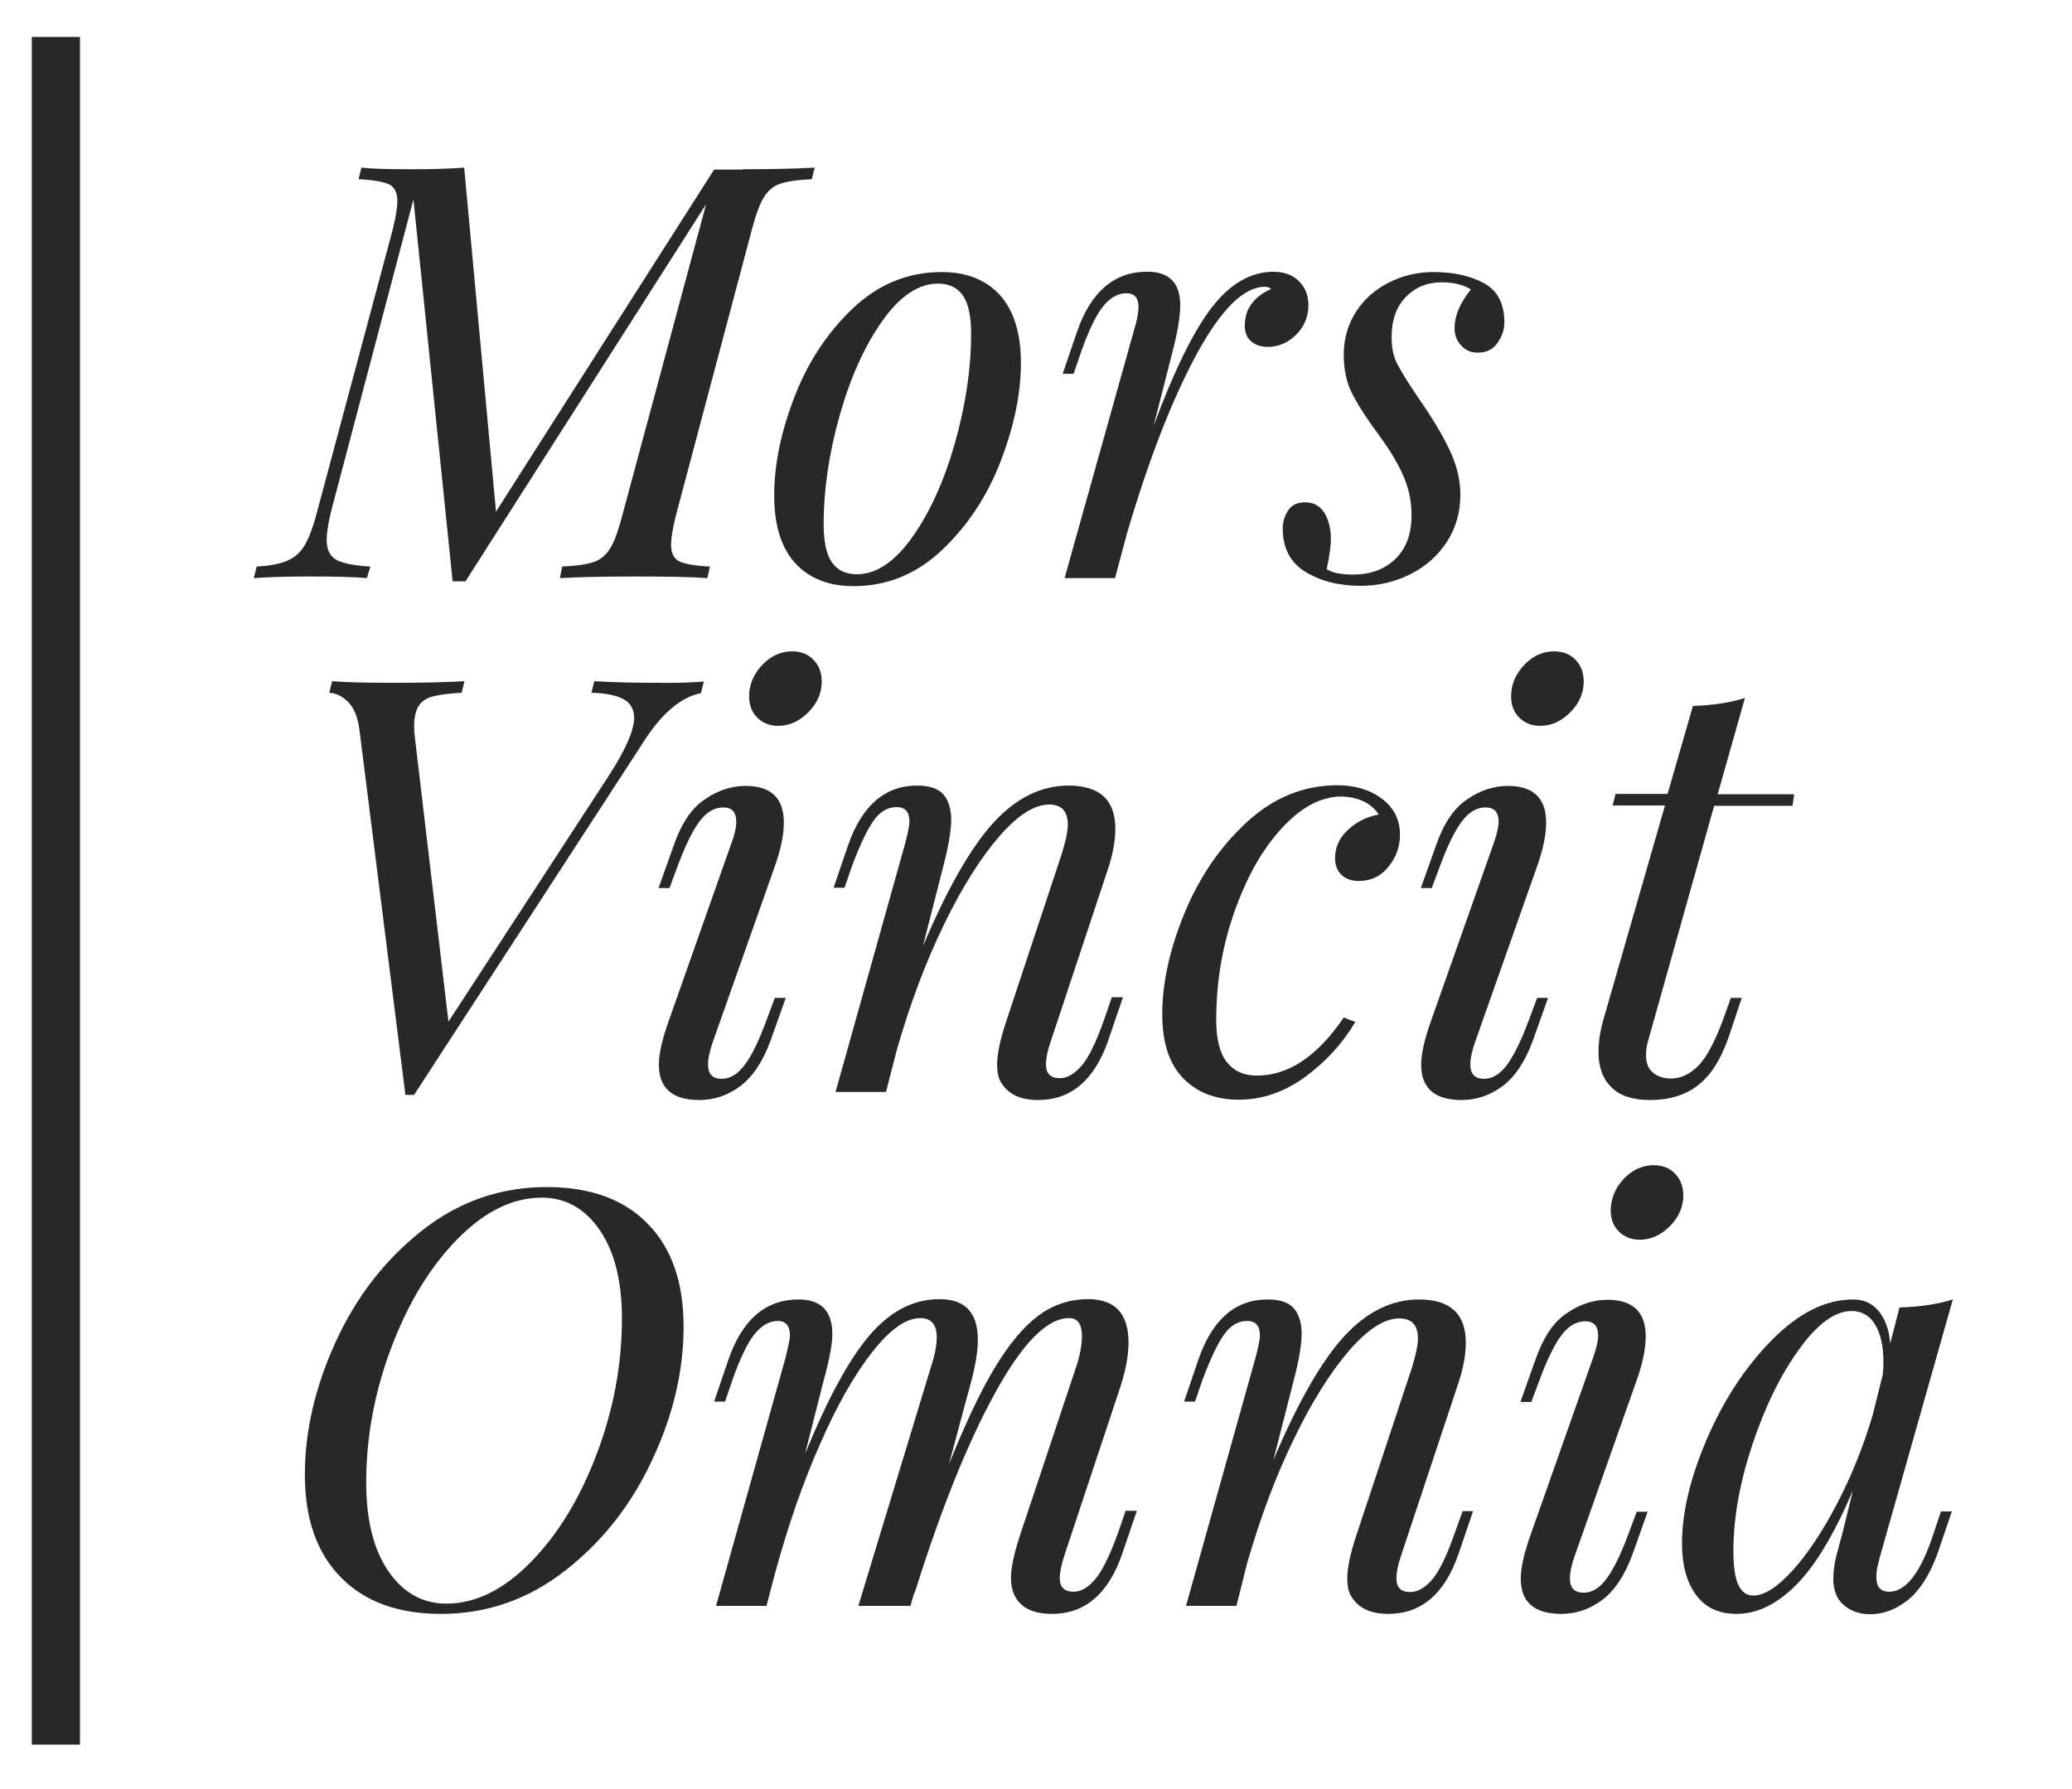 <?xml version="1.0" encoding="utf-8"?>
<!-- Generator: Adobe Illustrator 24.3.0, SVG Export Plug-In . SVG Version: 6.00 Build 0)  -->
<svg version="1.1" id="Layer_1" xmlns="http://www.w3.org/2000/svg" xmlns:xlink="http://www.w3.org/1999/xlink" x="0px" y="0px"
	 viewBox="0 0 64.5 55.71" style="enable-background:new 0 0 64.5 55.71;" xml:space="preserve">
<style type="text/css">
	.st0{fill:#282828;}
	.st1{fill:none;stroke:#282828;stroke-width:1.5;stroke-miterlimit:10;}
</style>
<g>
	<path class="st0" d="M23.1,5.27c0.93,0,1.68-0.02,2.26-0.05l-0.09,0.36c-0.45,0.02-0.77,0.07-0.98,0.14
		c-0.21,0.07-0.38,0.21-0.51,0.42s-0.25,0.54-0.37,0.99l-2.38,8.96c-0.1,0.41-0.14,0.7-0.14,0.87c0,0.27,0.09,0.44,0.26,0.52
		c0.17,0.08,0.49,0.14,0.95,0.16L22.02,18c-0.55-0.04-1.3-0.05-2.24-0.05c-1.06,0-1.84,0.02-2.35,0.05l0.07-0.36
		c0.45-0.02,0.77-0.07,0.98-0.14c0.21-0.07,0.38-0.21,0.51-0.42c0.13-0.2,0.25-0.54,0.37-0.99l2.62-9.73l-7.49,11.74h-0.4
		L12.87,6.21l-2.56,9.7c-0.1,0.41-0.14,0.71-0.14,0.9c0,0.3,0.1,0.51,0.3,0.62c0.2,0.11,0.55,0.18,1.06,0.21L11.42,18
		c-0.41-0.04-1.02-0.05-1.82-0.05c-0.71,0-1.28,0.02-1.7,0.05l0.09-0.36c0.42-0.02,0.75-0.09,0.97-0.19c0.23-0.1,0.41-0.27,0.54-0.5
		c0.13-0.23,0.26-0.58,0.38-1.05l2.35-8.77c0.1-0.41,0.14-0.7,0.14-0.87c0-0.26-0.09-0.44-0.26-0.52c-0.17-0.08-0.49-0.14-0.95-0.16
		l0.09-0.36c0.39,0.04,0.92,0.05,1.61,0.05c0.64,0,1.17-0.02,1.59-0.05l0.99,10.71l6.79-10.65H23.1z"/>
	<path class="st0" d="M24.73,12.36c0.42-1.09,1.03-2.01,1.82-2.76c0.79-0.75,1.72-1.13,2.76-1.13c0.77,0,1.38,0.24,1.81,0.71
		s0.66,1.18,0.66,2.12c0,0.95-0.21,1.97-0.63,3.06c-0.42,1.09-1.03,2.01-1.82,2.76s-1.71,1.13-2.76,1.13
		c-0.77,0-1.38-0.24-1.81-0.71c-0.44-0.48-0.66-1.18-0.66-2.12C24.1,14.47,24.31,13.45,24.73,12.36z M27.46,10
		c-0.55,0.78-0.99,1.76-1.32,2.93c-0.33,1.17-0.5,2.3-0.5,3.38c0,0.54,0.08,0.94,0.25,1.19c0.17,0.25,0.43,0.38,0.78,0.38
		c0.61,0,1.19-0.39,1.74-1.17c0.55-0.78,0.99-1.76,1.32-2.93c0.33-1.17,0.5-2.3,0.5-3.38c0-0.54-0.08-0.94-0.25-1.19
		c-0.17-0.25-0.43-0.38-0.78-0.38C28.59,8.83,28.01,9.22,27.46,10z"/>
	<path class="st0" d="M40.44,8.76c0.19,0.19,0.29,0.44,0.29,0.74c0,0.36-0.13,0.67-0.38,0.92c-0.25,0.25-0.55,0.38-0.88,0.38
		c-0.22,0-0.39-0.06-0.52-0.17s-0.2-0.27-0.2-0.48c0-0.28,0.07-0.51,0.22-0.7c0.14-0.19,0.34-0.34,0.6-0.45
		c-0.05-0.05-0.11-0.07-0.2-0.07c-0.65,0-1.36,0.7-2.12,2.1c-0.76,1.4-1.48,3.25-2.16,5.55L34.71,18h-1.57l2.17-7.75
		c0.08-0.26,0.13-0.5,0.13-0.7c0-0.28-0.13-0.42-0.38-0.42c-0.26,0-0.51,0.14-0.73,0.42c-0.22,0.28-0.45,0.76-0.68,1.42l-0.23,0.67
		h-0.34l0.45-1.32c0.43-1.24,1.16-1.86,2.18-1.86c0.69,0,1.03,0.35,1.03,1.05c0,0.34-0.08,0.83-0.25,1.48l-0.58,2.27
		c0.65-1.75,1.26-2.98,1.83-3.71c0.57-0.73,1.21-1.09,1.92-1.09C39.99,8.47,40.24,8.56,40.44,8.76z"/>
	<path class="st0" d="M41.64,17.85c0.11,0.02,0.27,0.04,0.48,0.04c0.54,0,0.98-0.16,1.32-0.49c0.34-0.33,0.5-0.78,0.5-1.37
		c0-0.39-0.07-0.76-0.22-1.13s-0.39-0.79-0.72-1.25c-0.41-0.55-0.71-1.01-0.89-1.36c-0.19-0.35-0.28-0.77-0.28-1.25
		c0-0.49,0.13-0.94,0.38-1.33c0.25-0.39,0.59-0.69,1.02-0.91s0.89-0.33,1.4-0.33c0.62,0,1.15,0.12,1.57,0.35
		c0.42,0.23,0.63,0.64,0.63,1.22c0,0.22-0.07,0.43-0.21,0.63c-0.14,0.21-0.35,0.31-0.62,0.31c-0.21,0-0.38-0.07-0.51-0.22
		c-0.14-0.14-0.21-0.32-0.21-0.54c0-0.39,0.17-0.79,0.51-1.21c-0.23-0.14-0.53-0.22-0.9-0.22c-0.46,0-0.83,0.15-1.13,0.46
		c-0.3,0.31-0.44,0.73-0.44,1.25c0,0.31,0.05,0.58,0.16,0.8c0.11,0.22,0.31,0.55,0.6,0.98l0.32,0.47c0.36,0.55,0.63,1.03,0.8,1.43
		c0.17,0.4,0.26,0.81,0.26,1.23c0,0.54-0.14,1.03-0.42,1.46c-0.28,0.43-0.66,0.77-1.14,1.01s-0.99,0.36-1.54,0.36
		c-0.69,0-1.26-0.15-1.73-0.44c-0.47-0.29-0.7-0.74-0.7-1.35c0-0.2,0.06-0.39,0.17-0.56c0.11-0.17,0.29-0.25,0.53-0.25
		c0.26,0,0.46,0.11,0.6,0.33c0.13,0.22,0.2,0.49,0.2,0.81c0,0.2-0.04,0.52-0.13,0.94C41.41,17.79,41.52,17.83,41.64,17.85z"/>
	<path class="st0" d="M21.91,21.22l-0.09,0.36c-0.64,0.13-1.25,0.66-1.82,1.57l-7.11,10.94h-0.27l-1.43-11.36
		c-0.05-0.4-0.17-0.69-0.35-0.87s-0.38-0.28-0.59-0.29l0.09-0.36c0.47,0.04,1.12,0.05,1.95,0.05c0.93,0,1.65-0.02,2.17-0.05
		l-0.09,0.36c-0.39,0.02-0.68,0.06-0.88,0.11c-0.2,0.05-0.35,0.14-0.45,0.29c-0.1,0.14-0.15,0.37-0.15,0.67
		c0,0.08,0.01,0.23,0.04,0.45l1.03,8.72l5-7.67c0.52-0.81,0.78-1.4,0.78-1.79c0-0.26-0.11-0.46-0.33-0.58
		c-0.22-0.12-0.56-0.19-1-0.2l0.09-0.36c0.66,0.04,1.35,0.05,2.06,0.05C21.07,21.27,21.53,21.25,21.91,21.22z"/>
	<path class="st0" d="M22.92,25.59c0-0.3-0.13-0.45-0.4-0.45c-0.28,0-0.52,0.14-0.74,0.43c-0.22,0.29-0.45,0.76-0.69,1.41
		l-0.25,0.67H20.5l0.47-1.32c0.24-0.69,0.56-1.17,0.97-1.44c0.4-0.28,0.83-0.42,1.27-0.42c0.79,0,1.19,0.38,1.19,1.14
		c0,0.4-0.1,0.86-0.29,1.39l-1.93,5.47c-0.1,0.29-0.14,0.51-0.14,0.67c0,0.3,0.14,0.45,0.43,0.45c0.25,0,0.49-0.14,0.7-0.42
		c0.22-0.28,0.45-0.75,0.7-1.43l0.25-0.67h0.34l-0.47,1.32c-0.24,0.66-0.56,1.14-0.95,1.43c-0.39,0.29-0.82,0.43-1.27,0.43
		c-0.84,0-1.26-0.37-1.26-1.1c0-0.35,0.11-0.82,0.33-1.43l1.93-5.47C22.88,25.96,22.92,25.74,22.92,25.59z M23.73,20.7
		c0.27-0.28,0.58-0.42,0.93-0.42c0.28,0,0.5,0.09,0.67,0.27s0.25,0.4,0.25,0.67c0,0.36-0.14,0.68-0.42,0.96
		c-0.28,0.28-0.59,0.42-0.94,0.42c-0.26,0-0.48-0.09-0.65-0.26c-0.17-0.17-0.25-0.39-0.25-0.66C23.32,21.31,23.46,20.99,23.73,20.7z
		"/>
	<path class="st0" d="M34.95,31.07l-0.45,1.32c-0.43,1.24-1.16,1.86-2.18,1.86c-0.54,0-0.92-0.17-1.14-0.52
		c-0.1-0.14-0.14-0.34-0.14-0.6c0-0.32,0.1-0.79,0.31-1.41l1.71-5.16c0.12-0.4,0.18-0.69,0.18-0.88c0-0.42-0.19-0.63-0.58-0.63
		c-0.46,0-0.98,0.33-1.56,1c-0.58,0.67-1.16,1.59-1.72,2.75c-0.57,1.17-1.05,2.46-1.46,3.88L27.58,34h-1.57l2.17-7.75
		c0.08-0.31,0.13-0.54,0.13-0.67c0-0.3-0.13-0.45-0.4-0.45s-0.5,0.13-0.7,0.4s-0.43,0.75-0.69,1.44l-0.23,0.67h-0.34l0.45-1.32
		c0.43-1.24,1.15-1.86,2.15-1.86c0.38,0,0.66,0.09,0.82,0.28c0.16,0.19,0.24,0.45,0.24,0.79c0,0.32-0.08,0.81-0.25,1.46l-0.63,2.47
		c0.77-1.82,1.51-3.1,2.21-3.86s1.48-1.14,2.32-1.14c0.98,0,1.46,0.45,1.46,1.35c0,0.4-0.09,0.85-0.27,1.37l-1.75,5.27
		c-0.1,0.29-0.14,0.52-0.14,0.69c0,0.29,0.14,0.43,0.43,0.43c0.24,0,0.47-0.14,0.7-0.41c0.22-0.27,0.45-0.75,0.69-1.44l0.23-0.67
		H34.95z"/>
	<path class="st0" d="M39.89,25.8c-0.6,0.65-1.08,1.51-1.46,2.58c-0.38,1.07-0.57,2.2-0.57,3.38c0,0.59,0.11,1.03,0.33,1.31
		s0.53,0.42,0.93,0.42c0.99,0,1.89-0.6,2.71-1.81l0.36,0.14c-0.39,0.66-0.91,1.23-1.56,1.71c-0.66,0.48-1.35,0.71-2.07,0.71
		c-0.73,0-1.31-0.23-1.74-0.68s-0.64-1.11-0.64-1.98c0-0.97,0.23-2.02,0.69-3.14c0.46-1.12,1.1-2.06,1.93-2.83
		c0.83-0.77,1.78-1.16,2.83-1.16c0.55,0,1.02,0.14,1.39,0.42s0.56,0.65,0.56,1.12c0,0.37-0.12,0.71-0.36,1
		c-0.24,0.3-0.55,0.44-0.92,0.44c-0.24,0-0.42-0.07-0.55-0.2c-0.13-0.13-0.19-0.3-0.19-0.51c0-0.34,0.13-0.63,0.4-0.88
		s0.58-0.41,0.96-0.48c-0.25-0.37-0.66-0.56-1.23-0.56C41.08,24.83,40.48,25.15,39.89,25.8z"/>
	<path class="st0" d="M46.65,25.59c0-0.3-0.13-0.45-0.4-0.45c-0.28,0-0.52,0.14-0.74,0.43c-0.22,0.29-0.45,0.76-0.69,1.41
		l-0.25,0.67h-0.34l0.47-1.32c0.24-0.69,0.56-1.17,0.97-1.44c0.4-0.28,0.83-0.42,1.27-0.42c0.79,0,1.19,0.38,1.19,1.14
		c0,0.4-0.1,0.86-0.29,1.39l-1.93,5.47c-0.1,0.29-0.14,0.51-0.14,0.67c0,0.3,0.14,0.45,0.43,0.45c0.25,0,0.49-0.14,0.7-0.42
		s0.45-0.75,0.7-1.43l0.25-0.67h0.34l-0.47,1.32c-0.24,0.66-0.56,1.14-0.95,1.43c-0.39,0.29-0.82,0.43-1.27,0.43
		c-0.84,0-1.26-0.37-1.26-1.1c0-0.35,0.11-0.82,0.33-1.43l1.93-5.47C46.6,25.96,46.65,25.74,46.65,25.59z M47.45,20.7
		c0.27-0.28,0.58-0.42,0.93-0.42c0.28,0,0.5,0.09,0.67,0.27c0.17,0.18,0.25,0.4,0.25,0.67c0,0.36-0.14,0.68-0.42,0.96
		c-0.28,0.28-0.59,0.42-0.94,0.42c-0.26,0-0.48-0.09-0.65-0.26c-0.17-0.17-0.25-0.39-0.25-0.66C47.04,21.31,47.18,20.99,47.45,20.7z
		"/>
	<path class="st0" d="M51.29,32.46c-0.04,0.14-0.05,0.28-0.05,0.4c0,0.24,0.07,0.42,0.22,0.54c0.14,0.12,0.33,0.18,0.56,0.18
		c0.3,0,0.58-0.13,0.84-0.39s0.51-0.73,0.77-1.42l0.25-0.7h0.34l-0.38,1.14c-0.25,0.75-0.58,1.27-0.98,1.58
		c-0.4,0.31-0.9,0.46-1.49,0.46c-0.54,0-0.95-0.13-1.21-0.4c-0.27-0.26-0.4-0.63-0.4-1.1c0-0.31,0.05-0.66,0.16-1.03l1.91-6.64H50.2
		l0.09-0.36h1.62l0.79-2.74c0.65-0.02,1.19-0.11,1.62-0.25l-0.85,3h2.38l-0.05,0.36h-2.44L51.29,32.46z"/>
	<path class="st0" d="M10.45,41.78c0.64-1.4,1.53-2.55,2.68-3.46s2.45-1.36,3.89-1.36c1.35,0,2.4,0.38,3.14,1.14
		c0.75,0.76,1.12,1.83,1.12,3.21c0,1.36-0.32,2.74-0.97,4.13c-0.64,1.39-1.54,2.54-2.7,3.45c-1.16,0.91-2.45,1.36-3.88,1.36
		c-1.34,0-2.38-0.38-3.12-1.14c-0.75-0.76-1.12-1.82-1.12-3.2C9.49,44.56,9.81,43.18,10.45,41.78z M14.23,38.59
		c-0.85,0.87-1.53,1.99-2.05,3.37c-0.52,1.38-0.78,2.78-0.78,4.2c0,1.17,0.23,2.09,0.69,2.76c0.46,0.67,1.06,1.01,1.81,1.01
		c0.9,0,1.78-0.43,2.63-1.3c0.85-0.87,1.53-1.99,2.05-3.37c0.52-1.38,0.78-2.78,0.78-4.2c0-1.17-0.23-2.09-0.69-2.76
		c-0.46-0.67-1.06-1.01-1.81-1.01C15.96,37.29,15.08,37.72,14.23,38.59z"/>
	<path class="st0" d="M35.38,47.07l-0.45,1.32c-0.43,1.24-1.16,1.86-2.18,1.86c-0.54,0-0.92-0.16-1.12-0.49
		c-0.11-0.18-0.16-0.39-0.16-0.63c0-0.32,0.1-0.79,0.31-1.41l1.72-5.16c0.12-0.36,0.18-0.68,0.18-0.96c0-0.37-0.13-0.56-0.4-0.56
		c-0.69,0-1.46,0.79-2.32,2.36c-0.86,1.57-1.69,3.65-2.5,6.24l0.02-0.11L28.34,50h-1.62l2.26-7.44c0.12-0.36,0.18-0.67,0.18-0.92
		c0-0.4-0.17-0.6-0.51-0.6c-0.45,0-0.94,0.35-1.5,1.06c-0.55,0.7-1.1,1.66-1.63,2.88c-0.54,1.22-1,2.56-1.4,4.03L23.86,50h-1.57
		l2.17-7.75c0.08-0.34,0.13-0.56,0.13-0.67c0-0.3-0.13-0.45-0.38-0.45c-0.26,0-0.51,0.14-0.73,0.42c-0.22,0.28-0.45,0.76-0.68,1.42
		l-0.23,0.67h-0.34l0.45-1.32c0.43-1.24,1.16-1.86,2.18-1.86c0.7,0,1.05,0.36,1.05,1.08c0,0.31-0.09,0.79-0.27,1.44l-0.58,2.29
		c0.72-1.76,1.4-3,2.04-3.73c0.64-0.73,1.35-1.09,2.15-1.09c0.79,0,1.19,0.42,1.19,1.26c0,0.37-0.08,0.86-0.25,1.46l-0.65,2.42
		c0.51-1.26,0.98-2.27,1.43-3.01s0.9-1.28,1.36-1.62c0.46-0.34,0.98-0.51,1.54-0.51c0.84,0,1.26,0.45,1.26,1.35
		c0,0.39-0.08,0.84-0.25,1.37l-1.75,5.27c-0.1,0.31-0.14,0.54-0.14,0.69c0,0.29,0.14,0.43,0.43,0.43c0.24,0,0.47-0.14,0.69-0.41
		c0.22-0.27,0.45-0.75,0.7-1.44l0.23-0.67H35.38z"/>
	<path class="st0" d="M45.85,47.07l-0.45,1.32c-0.43,1.24-1.16,1.86-2.18,1.86c-0.54,0-0.92-0.17-1.14-0.52
		c-0.1-0.14-0.14-0.34-0.14-0.6c0-0.32,0.1-0.79,0.31-1.41l1.71-5.16c0.12-0.4,0.18-0.69,0.18-0.88c0-0.42-0.19-0.63-0.58-0.63
		c-0.46,0-0.98,0.33-1.56,1c-0.58,0.67-1.16,1.59-1.72,2.75c-0.57,1.17-1.05,2.46-1.46,3.88L38.49,50h-1.57l2.17-7.75
		c0.08-0.31,0.13-0.54,0.13-0.67c0-0.3-0.13-0.45-0.4-0.45s-0.5,0.13-0.7,0.4s-0.43,0.75-0.69,1.44l-0.23,0.67h-0.34l0.45-1.32
		c0.43-1.24,1.15-1.86,2.15-1.86c0.38,0,0.66,0.09,0.82,0.28c0.16,0.19,0.24,0.45,0.24,0.79c0,0.32-0.08,0.81-0.25,1.46l-0.63,2.47
		c0.77-1.82,1.51-3.1,2.21-3.86s1.48-1.14,2.32-1.14c0.98,0,1.46,0.45,1.46,1.35c0,0.4-0.09,0.85-0.27,1.37l-1.75,5.27
		c-0.1,0.29-0.14,0.52-0.14,0.69c0,0.29,0.14,0.43,0.43,0.43c0.24,0,0.47-0.14,0.7-0.41c0.22-0.27,0.45-0.75,0.69-1.44l0.24-0.67
		H45.85z"/>
	<path class="st0" d="M49.75,41.59c0-0.3-0.13-0.45-0.4-0.45c-0.28,0-0.52,0.14-0.74,0.43c-0.22,0.29-0.45,0.76-0.69,1.41
		l-0.25,0.67h-0.34l0.47-1.32c0.24-0.69,0.56-1.17,0.97-1.44c0.4-0.28,0.83-0.42,1.27-0.42c0.79,0,1.19,0.38,1.19,1.14
		c0,0.4-0.1,0.86-0.29,1.39l-1.93,5.47c-0.1,0.29-0.14,0.51-0.14,0.67c0,0.3,0.14,0.45,0.43,0.45c0.25,0,0.49-0.14,0.7-0.42
		s0.45-0.75,0.7-1.43l0.25-0.67h0.34l-0.47,1.32c-0.24,0.66-0.56,1.14-0.95,1.43c-0.39,0.29-0.82,0.43-1.27,0.43
		c-0.84,0-1.26-0.37-1.26-1.1c0-0.35,0.11-0.82,0.33-1.43l1.93-5.47C49.7,41.96,49.75,41.74,49.75,41.59z M50.55,36.7
		c0.27-0.28,0.58-0.42,0.93-0.42c0.28,0,0.5,0.09,0.67,0.27c0.17,0.18,0.25,0.4,0.25,0.67c0,0.36-0.14,0.68-0.42,0.96
		c-0.28,0.28-0.59,0.42-0.94,0.42c-0.26,0-0.48-0.09-0.65-0.26c-0.17-0.17-0.25-0.39-0.25-0.66C50.15,37.31,50.28,36.99,50.55,36.7z
		"/>
	<path class="st0" d="M60.42,47.06h0.34l-0.45,1.32c-0.24,0.66-0.55,1.14-0.92,1.44c-0.37,0.29-0.76,0.44-1.16,0.44
		c-0.23,0-0.43-0.04-0.6-0.13c-0.17-0.08-0.3-0.2-0.4-0.34c-0.11-0.18-0.16-0.39-0.16-0.63c0-0.25,0.04-0.54,0.13-0.85
		c0.08-0.31,0.14-0.51,0.16-0.6l0.32-1.3c-0.58,1.35-1.16,2.33-1.76,2.93c-0.6,0.61-1.22,0.91-1.87,0.91c-0.55,0-0.97-0.2-1.26-0.6
		c-0.29-0.4-0.43-0.93-0.43-1.59c0-0.98,0.26-2.06,0.78-3.27c0.52-1.2,1.19-2.23,2.02-3.07c0.83-0.84,1.67-1.26,2.53-1.26
		c0.33,0,0.59,0.12,0.79,0.36c0.2,0.24,0.33,0.58,0.36,1.01l0.29-1.12c0.66-0.02,1.22-0.11,1.66-0.25l-2.26,7.98
		c-0.01,0.05-0.04,0.14-0.07,0.28c-0.04,0.14-0.05,0.27-0.05,0.39c0,0.3,0.13,0.45,0.4,0.45c0.53,0,0.99-0.61,1.39-1.84L60.42,47.06
		z M55.8,48.9c0.47-0.52,0.93-1.21,1.38-2.07c0.45-0.86,0.82-1.78,1.11-2.75l0.32-1.28c0.01-0.1,0.02-0.23,0.02-0.4
		c0-0.49-0.09-0.88-0.26-1.16c-0.17-0.28-0.42-0.42-0.73-0.42c-0.52,0-1.07,0.4-1.64,1.2c-0.58,0.8-1.06,1.79-1.45,2.96
		c-0.39,1.17-0.59,2.28-0.59,3.31c0,0.49,0.05,0.85,0.16,1.07s0.26,0.32,0.47,0.32C54.93,49.67,55.33,49.42,55.8,48.9z"/>
</g>
<line class="st1" x1="1.74" y1="1.15" x2="1.74" y2="54.32"/>
</svg>
